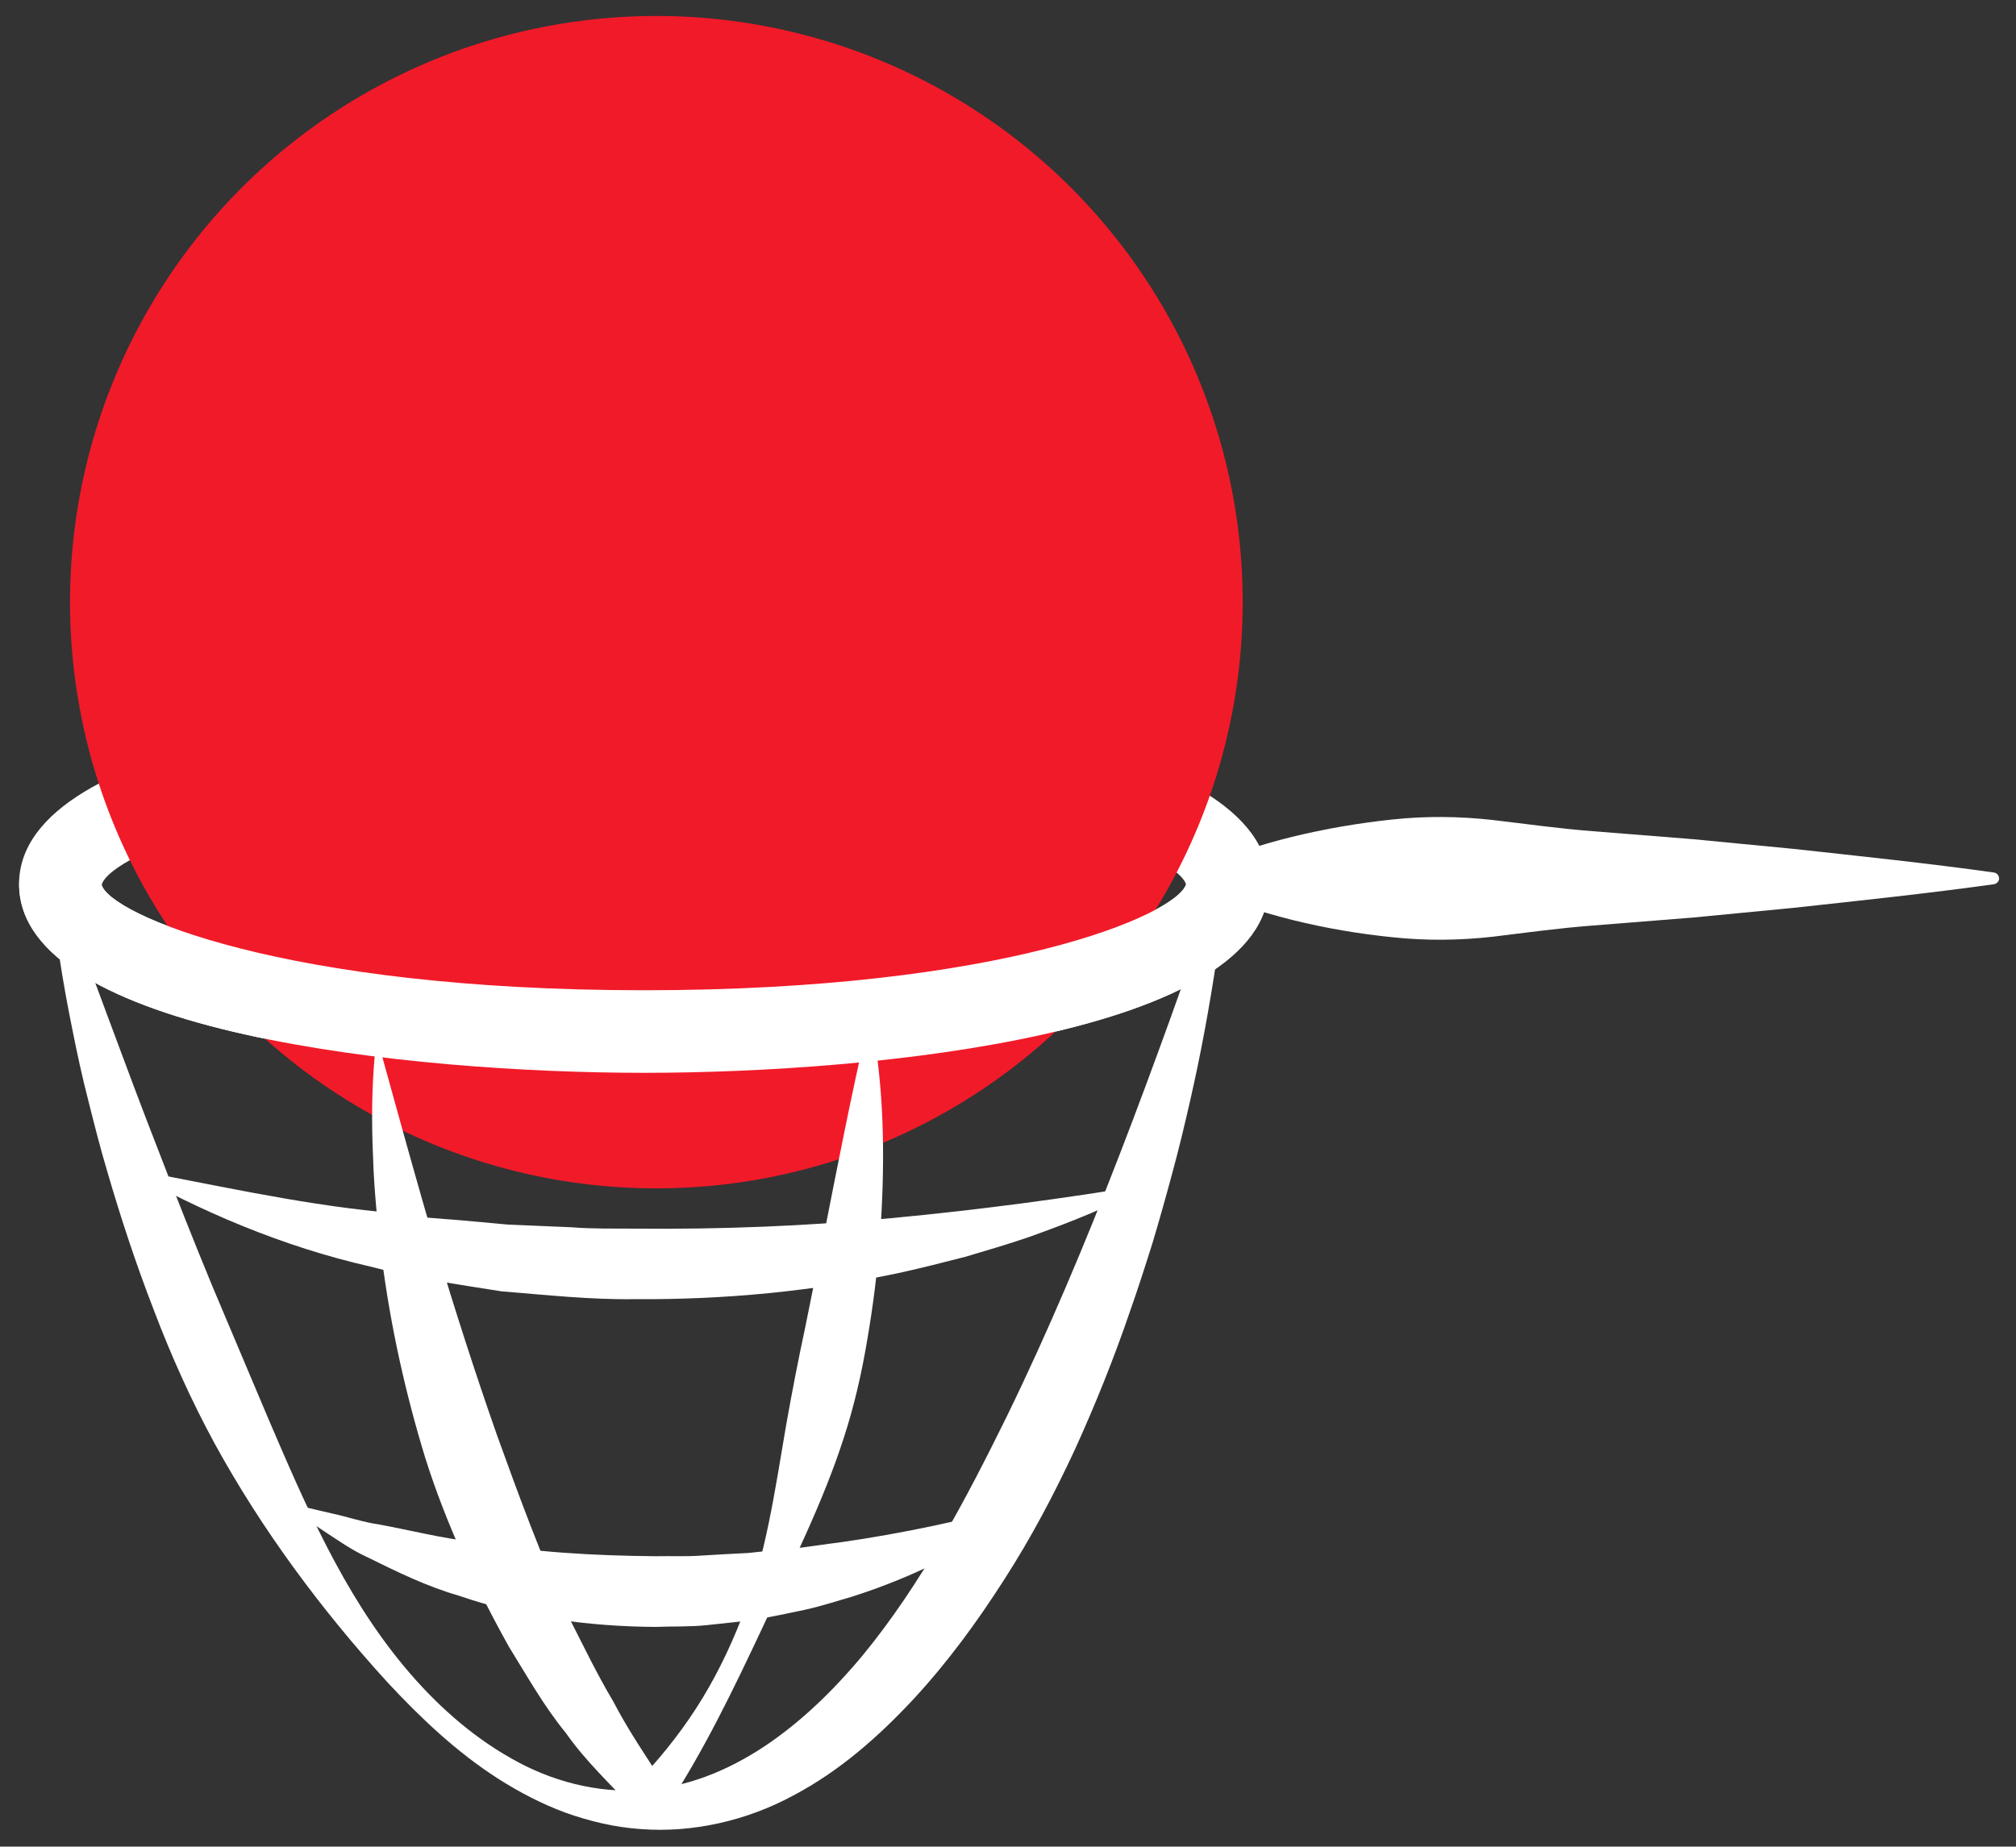 <?xml version="1.0" encoding="UTF-8"?> <!-- Generator: Adobe Illustrator 23.0.1, SVG Export Plug-In . SVG Version: 6.00 Build 0) --> <svg xmlns="http://www.w3.org/2000/svg" xmlns:xlink="http://www.w3.org/1999/xlink" version="1.1" id="Layer_1" x="0px" y="0px" width="118.62px" height="108.68px" viewBox="0 0 118.62 108.68" style="enable-background:new 0 0 118.62 108.68;" xml:space="preserve"><rect x="0" y="0" width="118.62" height="108.68" fill="#333333" stroke="none"/> <style type="text/css"> .st0{fill:#FFFFFF;} .st1{fill:none;stroke:#FFFFFF;stroke-width:10;stroke-linecap:round;stroke-miterlimit:10;} .st2{fill:#F11A29;} </style> <g> <path class="st0" d="M117.32,52.04c-3.93,0.55-7.86,0.96-11.79,1.39L99.63,54l-5.9,0.47c-1.97,0.15-3.93,0.42-5.9,0.66 c-1.97,0.22-3.93,0.24-5.9,0.03c-1.97-0.2-3.93-0.53-5.9-1.02c-1.97-0.5-3.93-1.11-5.9-2.1c-0.19-0.1-0.27-0.33-0.17-0.52 c0.04-0.08,0.1-0.14,0.17-0.17c1.97-0.99,3.93-1.61,5.9-2.1c1.97-0.48,3.93-0.81,5.9-1.02c1.97-0.21,3.93-0.19,5.9,0.03 c1.97,0.23,3.93,0.51,5.9,0.66l5.9,0.47l5.9,0.57c3.93,0.43,7.86,0.84,11.79,1.39c0.19,0.03,0.33,0.2,0.3,0.4 C117.6,51.9,117.47,52.02,117.32,52.04z"></path> <path class="st0" d="M37.89,63.14c-13.66,0-36.77-2.34-36.77-11.1s23.11-11.1,36.77-11.1s36.77,2.34,36.77,11.1 S51.54,63.14,37.89,63.14z M37.89,45.8c-21.26,0-31.44,4.49-31.91,6.28c0.47,1.72,10.66,6.21,31.91,6.21 c21.12,0,31.31-4.43,31.9-6.24C69.2,50.23,59.01,45.8,37.89,45.8z"></path> <path class="st0" d="M3.41,52c2.04,5.33,3.93,10.65,5.98,15.89c1.01,2.63,2.04,5.23,3.11,7.82l3.26,7.72 c2.19,5.11,4.43,10.34,8.02,14.65c1.78,2.14,3.88,4.04,6.27,5.39c2.37,1.37,5.08,2.06,7.7,1.89c2.63-0.14,5.07-1.15,7.23-2.58 c2.16-1.44,4.08-3.31,5.8-5.38c3.42-4.17,6.02-9.08,8.46-14.04c4.87-9.99,8.67-20.62,12.44-31.35l0,0 c0.04-0.11,0.16-0.17,0.27-0.13c0.09,0.03,0.15,0.12,0.14,0.22c-0.24,2.86-0.68,5.69-1.2,8.5c-0.26,1.41-0.55,2.81-0.87,4.21 c-0.32,1.4-0.65,2.79-1.03,4.18c-0.37,1.38-0.76,2.77-1.17,4.14c-0.43,1.37-0.87,2.74-1.35,4.1c-0.93,2.72-2.01,5.41-3.21,8.05 c-1.22,2.63-2.58,5.21-4.17,7.68c-1.58,2.47-3.32,4.86-5.35,7.05c-2.03,2.18-4.33,4.22-7.06,5.66c-2.71,1.47-5.89,2.21-8.95,1.98 c-1.53-0.1-3.03-0.46-4.44-0.96c-1.41-0.52-2.73-1.21-3.97-2c-2.48-1.59-4.59-3.6-6.55-5.71c-3.88-4.26-7.36-8.95-10.14-14.02 c-1.38-2.54-2.56-5.17-3.58-7.86c-1.04-2.68-1.94-5.41-2.74-8.16c-0.41-1.37-0.76-2.76-1.11-4.15c-0.36-1.39-0.66-2.78-0.94-4.19 c-0.57-2.8-1.03-5.63-1.26-8.5c-0.01-0.12,0.08-0.22,0.19-0.23C3.29,51.85,3.37,51.91,3.41,52L3.41,52z"></path> <path class="st1" d="M62.98,94.31"></path> <path class="st0" d="M67.7,69.69c-2.27,1.29-4.71,2.24-7.17,3.12c-1.23,0.42-2.49,0.79-3.74,1.16c-1.26,0.32-2.53,0.65-3.81,0.93 c-5.11,1.1-10.37,1.6-15.61,1.56c-2.63,0.04-5.25-0.25-7.86-0.46c-1.3-0.21-2.6-0.4-3.89-0.63c-0.65-0.12-1.3-0.2-1.93-0.35 l-1.91-0.48c-5.11-1.16-10-3.24-14.51-5.8c5.14,0.94,10.06,2.08,15.1,2.58l1.87,0.25c0.62,0.09,1.26,0.11,1.88,0.17 c1.26,0.09,2.5,0.22,3.75,0.33l3.76,0.16c1.25,0.1,2.51,0.07,3.76,0.08c5.02,0.05,10.05-0.15,15.09-0.62 C57.54,71.21,62.57,70.55,67.7,69.69z"></path> <path class="st0" d="M60.43,88.46c-2.94,2.55-6.52,4.29-10.23,5.49c-0.94,0.27-1.87,0.58-2.83,0.79c-0.96,0.21-1.92,0.4-2.89,0.58 c-0.97,0.13-1.95,0.22-2.93,0.33c-0.98,0.1-1.97,0.06-2.95,0.1c-3.94-0.02-7.9-0.56-11.61-1.84c-1.88-0.54-3.65-1.41-5.39-2.27 c-0.88-0.4-1.69-0.97-2.5-1.5c-0.81-0.54-1.6-1.09-2.36-1.68c0.97,0.18,1.9,0.4,2.82,0.62c0.93,0.2,1.81,0.51,2.74,0.64 c1.85,0.34,3.62,0.8,5.45,1.01c3.61,0.63,7.23,0.83,10.84,0.86c0.9-0.02,1.81,0.03,2.71-0.04c0.9-0.05,1.81-0.11,2.72-0.15 c0.9-0.09,1.8-0.2,2.72-0.27c0.91-0.1,1.81-0.25,2.72-0.36C53.09,90.25,56.71,89.48,60.43,88.46z"></path> <circle class="st2" cx="38.62" cy="35.44" r="34.5"></circle> <path class="st0" d="M51.39,60.72c0.68,4.01,0.67,8.06,0.39,12.07c-0.15,2.01-0.4,4.01-0.74,6c-0.33,1.99-0.78,3.97-1.41,5.89 c-1.25,3.86-3.11,7.51-4.78,11.14c-1.71,3.63-3.44,7.25-5.72,10.71l-0.75,1.13l-1.03-1.11c-1.37-1.48-2.89-2.89-4.05-4.55 c-1.3-1.59-2.29-3.36-3.36-5.09c-1.97-3.54-3.69-7.23-4.91-11.08c-1.18-3.85-2.05-7.78-2.56-11.75c-0.13-0.99-0.25-1.98-0.33-2.98 c-0.09-1-0.16-1.99-0.19-2.99c-0.09-2-0.08-4,0.1-6c0.01-0.12,0.11-0.2,0.23-0.19c0.09,0.01,0.16,0.07,0.18,0.15l0,0.01 c1.06,3.83,2.09,7.6,3.2,11.33c1.12,3.72,2.3,7.4,3.57,11.02c1.3,3.61,2.62,7.19,4.2,10.67c0.86,1.69,1.69,3.42,2.66,5.05 c0.88,1.7,1.96,3.26,3,4.89l-1.77,0.03c1.34-1.37,2.58-2.89,3.64-4.53c1.06-1.64,1.93-3.41,2.65-5.24 c1.45-3.66,1.99-7.62,2.65-11.45c0.34-1.92,0.71-3.83,1.12-5.74l1.16-5.75c0.76-3.85,1.51-7.72,2.41-11.64l0-0.01 c0.03-0.11,0.14-0.18,0.25-0.16C51.32,60.57,51.38,60.64,51.39,60.72z"></path> <path class="st0" d="M69.79,52.04c-0.59,1.81-10.78,6.24-31.9,6.24c-21.26,0-31.44-4.49-31.91-6.21c0.24-0.91-4.85-3.14-4.85-0.03 c0,8.76,23.11,11.1,36.77,11.1s36.77-2.34,36.77-11.1C72.92,50.31,69.2,50.23,69.79,52.04z"></path> </g> </svg> 